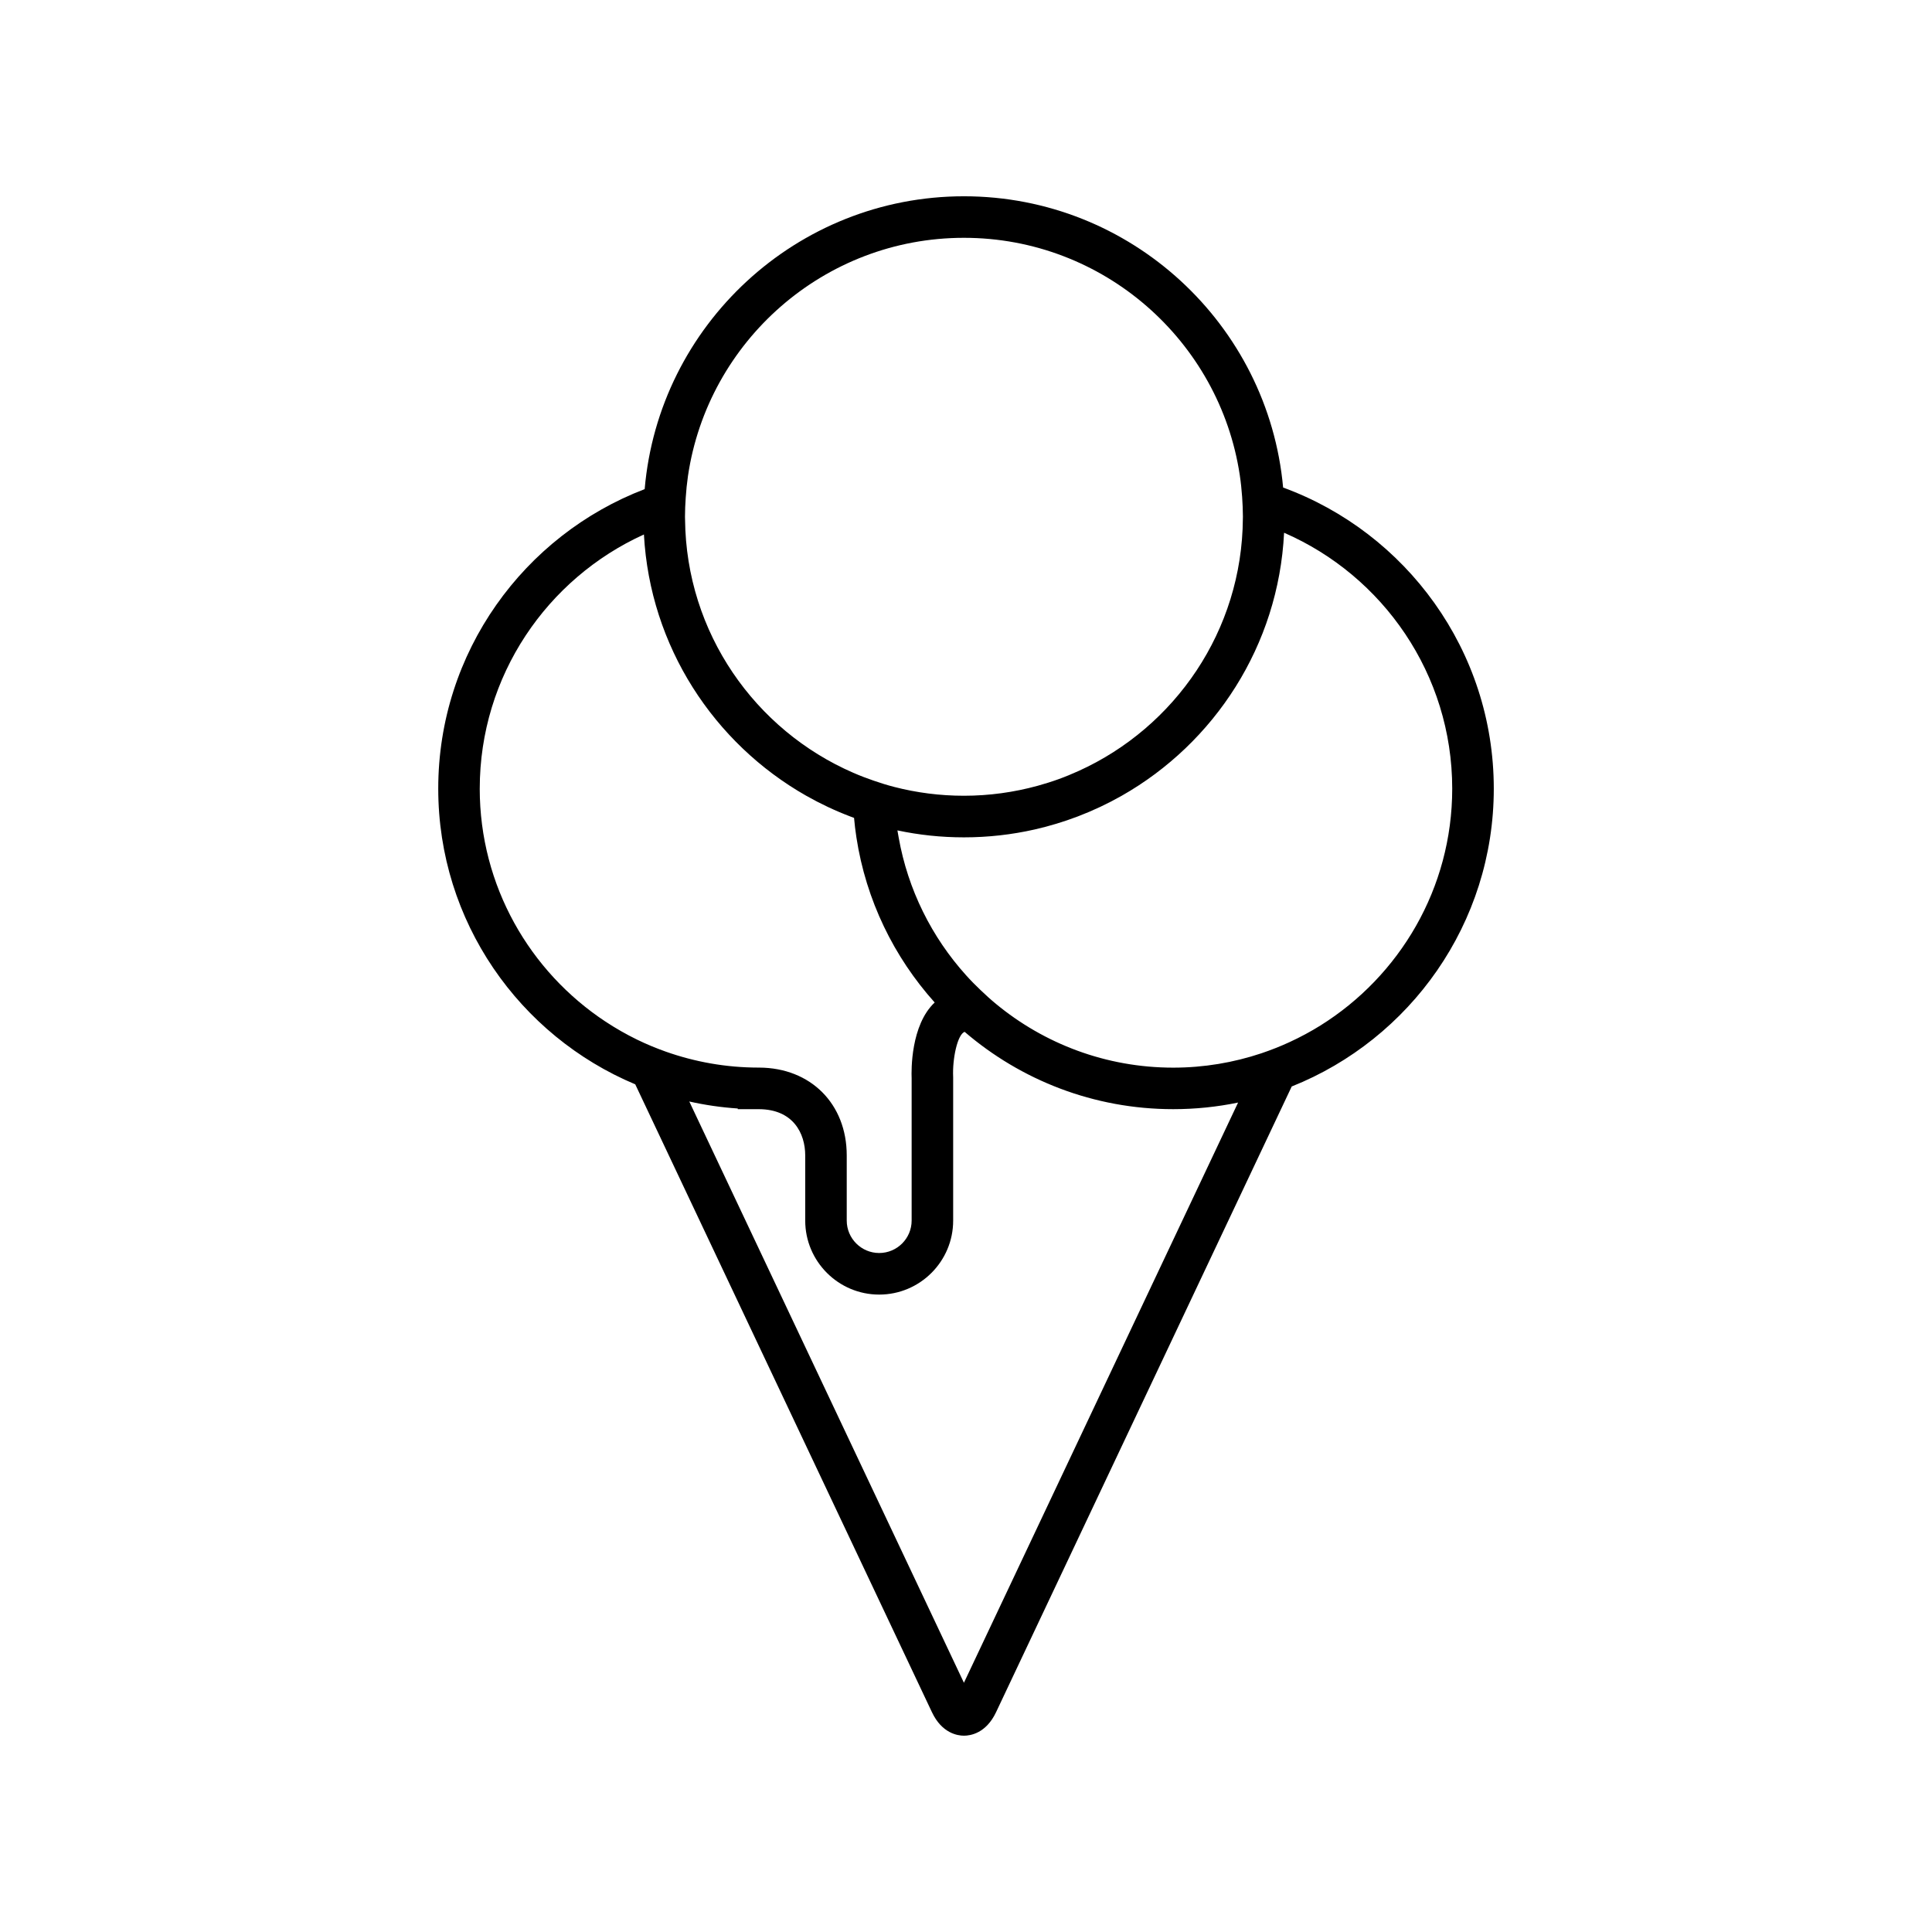 <?xml version="1.0" encoding="UTF-8"?>
<!-- Uploaded to: SVG Repo, www.svgrepo.com, Generator: SVG Repo Mixer Tools -->
<svg fill="#000000" width="800px" height="800px" version="1.1" viewBox="144 144 512 512" xmlns="http://www.w3.org/2000/svg">
 <path d="m484.04 273.2c-3.926-43.215-40.359-77.184-84.582-77.184-44.363 0-80.887 34.191-84.613 77.609-31.953 12.215-54.707 43.184-54.707 79.375 0 35.234 21.559 65.516 52.211 78.359l78.625 166.39c2.652 5.617 6.82 6.227 8.496 6.227 1.664 0 5.84-0.609 8.496-6.227l78.352-165.82c31.348-12.512 53.551-43.172 53.551-78.93-0.008-36.605-23.285-67.887-55.828-79.797zm9.918 142.55c-2.621 1.633-5.356 3.102-8.172 4.402-2.43 1.125-4.934 2.109-7.492 2.977-7.352 2.457-15.203 3.809-23.367 3.809-17.82 0-34.184-6.336-46.965-16.879-1.41-1.16-2.762-2.391-4.078-3.652-1.336-1.273-2.637-2.582-3.867-3.957-9.078-10.07-15.41-22.648-17.867-36.543-0.113-0.613-0.227-1.227-0.324-1.844 5.691 1.211 11.586 1.844 17.633 1.844 6.434 0 12.707-0.723 18.738-2.086 1.945-0.441 3.867-0.949 5.769-1.527 1.883-0.566 3.738-1.203 5.57-1.895 0.047-0.016 0.102-0.039 0.148-0.055 4.004-1.531 7.863-3.352 11.562-5.445 24.598-13.957 41.59-39.832 43.051-69.715 26.188 11.387 44.559 37.5 44.559 67.832-0.004 26.43-13.973 49.664-34.898 62.734zm-222.82-62.754c0-29.926 17.879-55.73 43.508-67.355 1.621 29.688 18.562 55.359 43.023 69.246 3.738 2.117 7.648 3.961 11.711 5.504 0.324 0.121 0.633 0.242 0.953 0.359 0.152 1.73 0.359 3.445 0.621 5.144 2.547 16.672 9.969 31.762 20.746 43.773-6.352 5.981-6.195 17.973-6.106 20.078v37.715c0 4.742-3.859 8.598-8.602 8.598-4.734 0-8.598-3.859-8.598-8.598v-17.258c0-13.656-9.547-23.234-23.207-23.281h-0.016-0.137c-8.629-0.004-16.91-1.508-24.629-4.242-2.59-0.922-5.121-1.977-7.578-3.172-2.894-1.41-5.668-3-8.344-4.762-20.062-13.223-33.348-35.961-33.348-61.75zm55.18-82.848c5.246-35.66 36.039-63.125 73.133-63.125 37.012 0 67.754 27.34 73.102 62.879 0.285 1.898 0.488 3.828 0.625 5.769 0.117 1.75 0.207 3.504 0.207 5.281 0 0.148-0.012 0.297-0.012 0.441-0.18 29.734-18 55.344-43.504 66.91-1.766 0.801-3.574 1.547-5.414 2.211-1.793 0.648-3.629 1.215-5.477 1.73-6.231 1.707-12.766 2.637-19.531 2.637-6.371 0-12.555-0.812-18.449-2.332-1.863-0.477-3.688-1.051-5.484-1.672-1.852-0.633-3.652-1.324-5.43-2.102-25.969-11.289-44.238-37.07-44.535-67.082-0.004-0.25-0.02-0.5-0.02-0.746 0-1.688 0.078-3.352 0.191-5.012 0.129-1.949 0.324-3.883 0.598-5.789zm13.195 167.61v0.188h5.473c0.059 0 0.113-0.004 0.168-0.004 9.02 0.043 12.238 6.371 12.238 12.273v17.258c0 10.812 8.793 19.605 19.602 19.605 10.812 0 19.605-8.793 19.605-19.605v-37.84l-0.004-0.25c-0.219-4.836 1.137-11.215 3.039-11.941 14.875 12.77 34.191 20.496 55.281 20.496 5.891 0 11.641-0.598 17.191-1.75l-72.656 153.76-72.781-154.04c4.168 0.934 8.465 1.566 12.844 1.852z"/>
</svg>